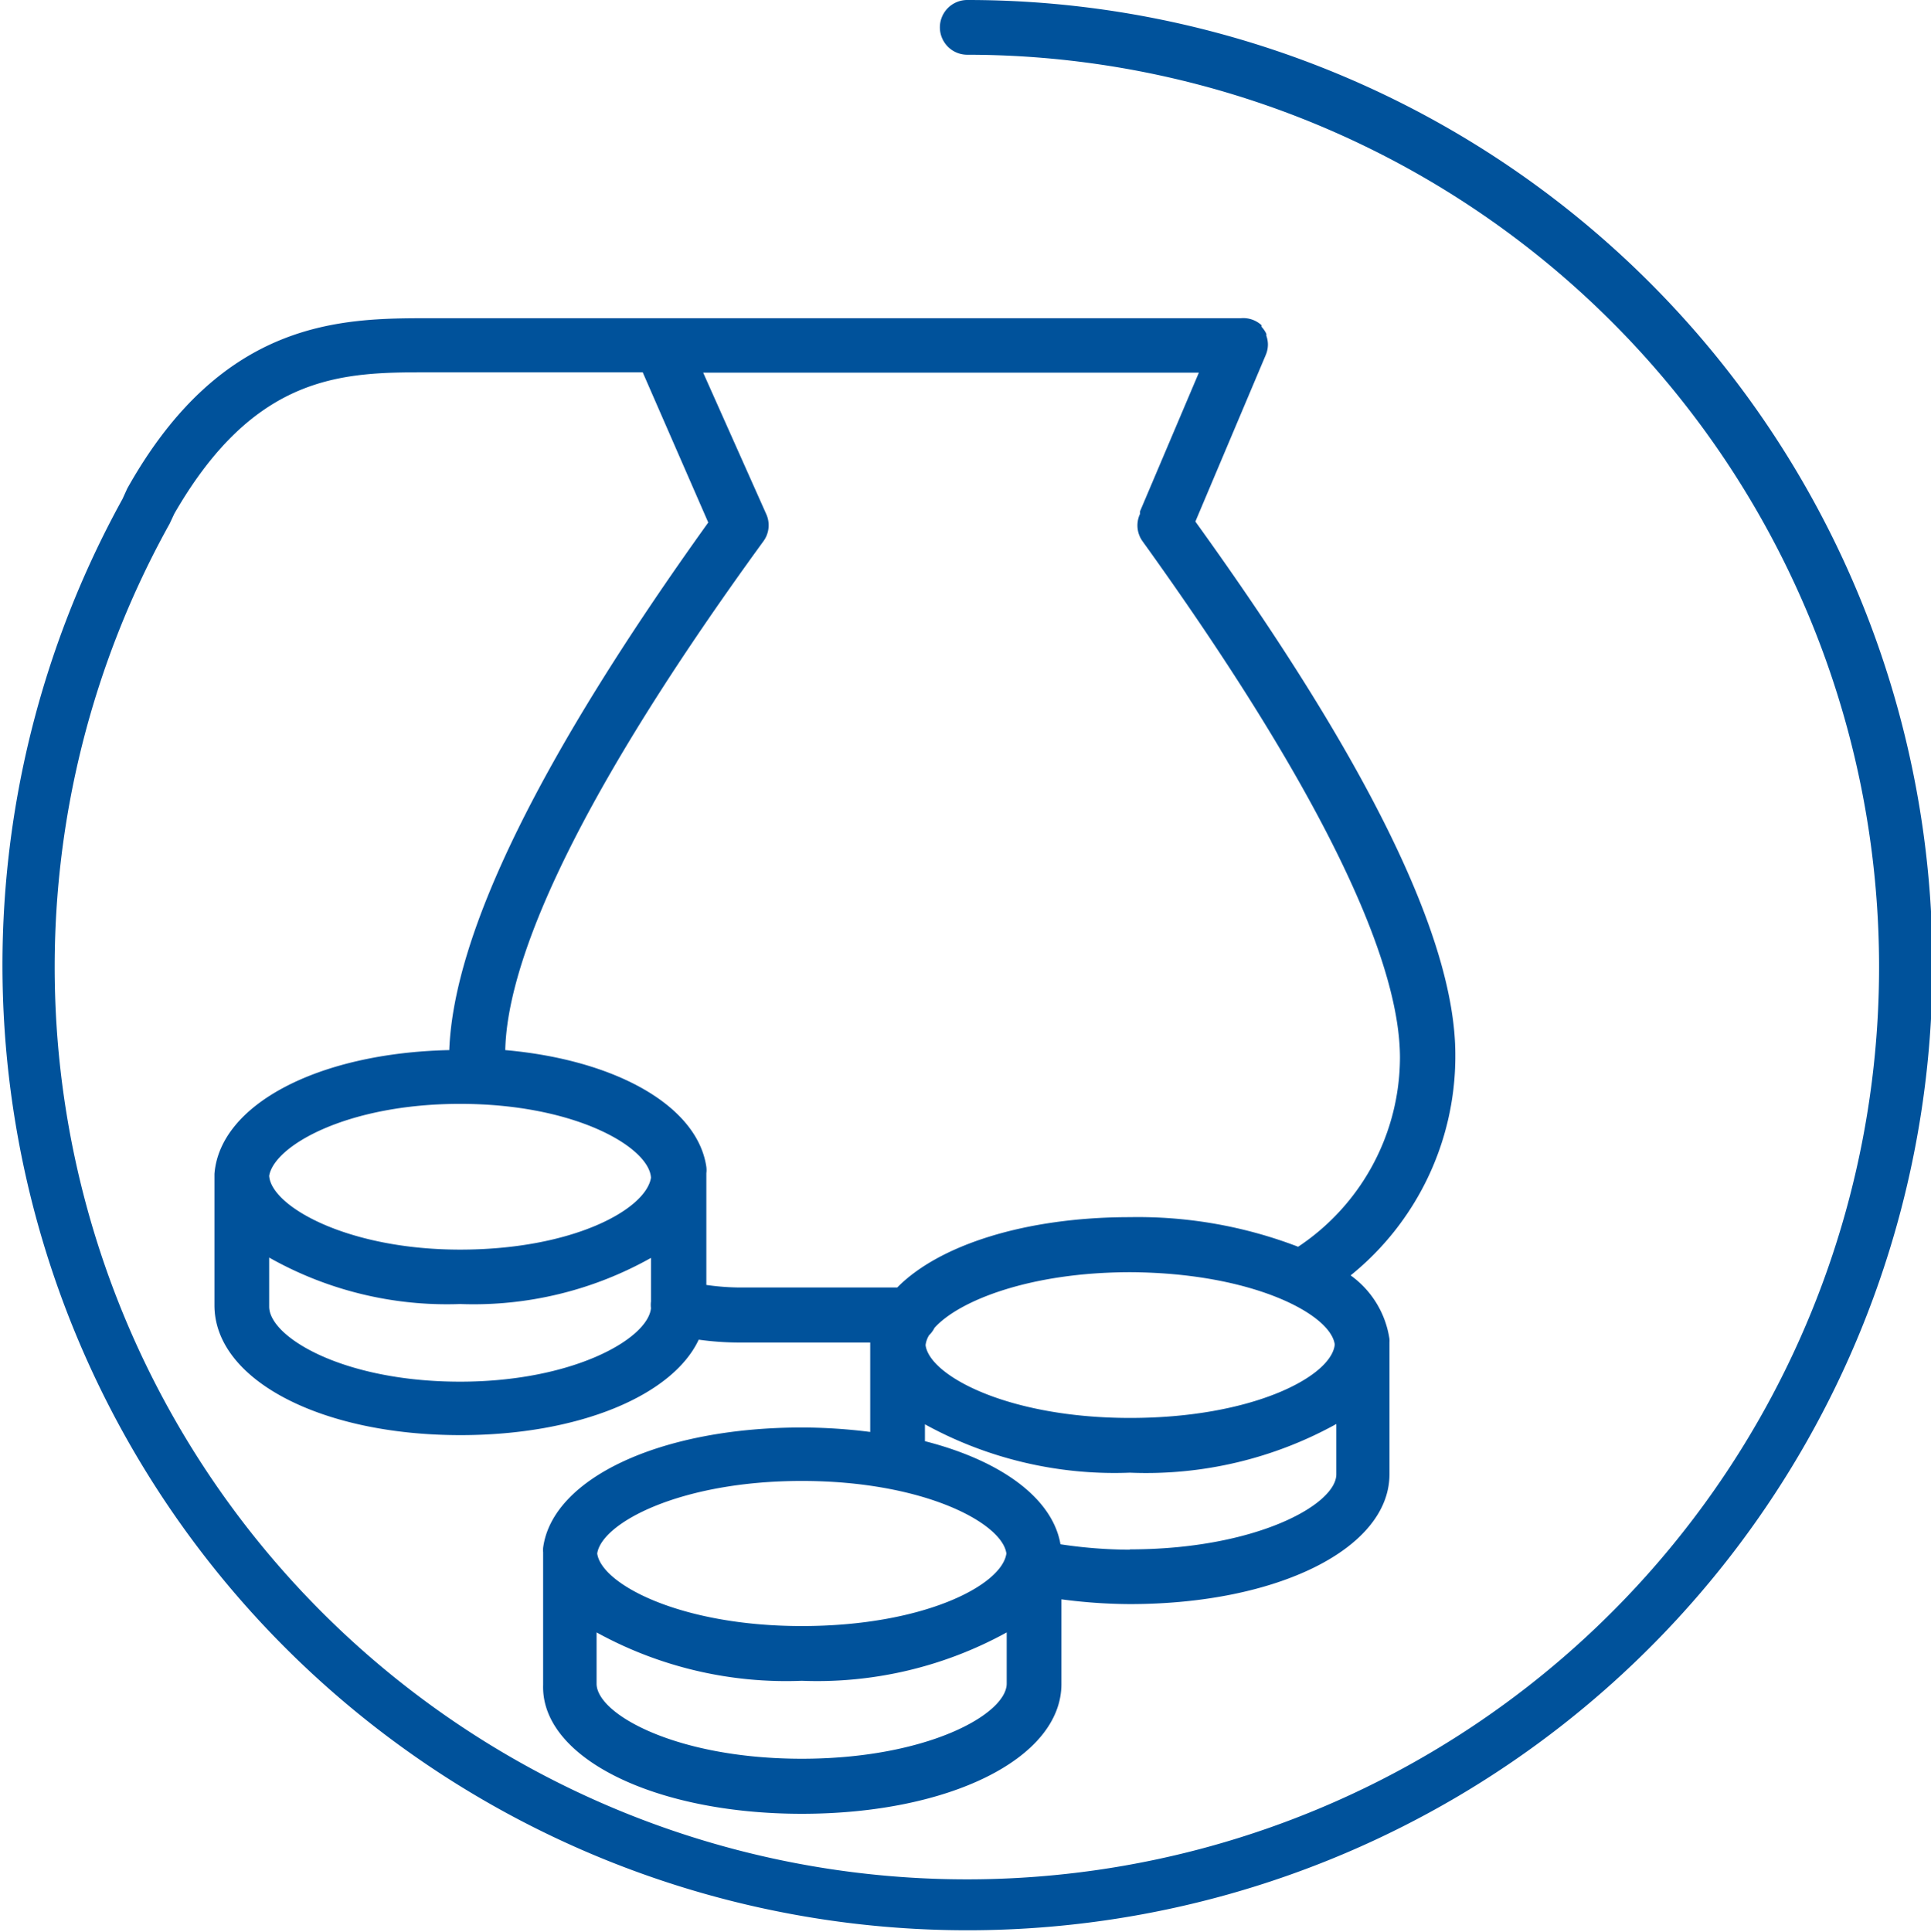 <svg xmlns="http://www.w3.org/2000/svg" viewBox="0 0 60.69 60.71"><defs><style>.cls-1{fill:#00529b;}</style></defs><title>symbol_blue_budget</title><g id="Layer_2" data-name="Layer 2"><g id="contenu_projets"><path class="cls-1" d="M30.4,0a.86.86,0,1,0,0,1.72A28.67,28.67,0,1,1,5.33,16.46l.15-.32c2.56-4.44,5.34-4.44,8-4.44h6.72l2.06,4.72C17,23.75,14.26,29.31,14.12,33c-4.12.09-7.21,1.71-7.38,3.89,0,0,0,0,0,0v0s0,.08,0,.13v4c0,2.33,3.32,4.08,7.73,4.08,3.73,0,6.67-1.25,7.49-3a9.36,9.36,0,0,0,1.26.09h4.13s0,.05,0,.08,0,0,0,.06V45a17.09,17.09,0,0,0-2.15-.14c-4.45,0-7.84,1.6-8.13,3.78a.81.81,0,0,0,0,.14s0,.05,0,.08,0,.06,0,.09v4C17,55.23,20.55,57,25.2,57s8.16-1.75,8.16-4.08V50.26a16.74,16.74,0,0,0,2.15.15c4.65,0,8.16-1.75,8.16-4.08v-4s0-.05,0-.08,0,0,0-.06a.81.81,0,0,0,0-.11,3,3,0,0,0-1.22-2,8.85,8.85,0,0,0,3.29-6.82v-.12c0-3.67-2.8-9.3-8.17-16.75l2.21-5.23a.85.85,0,0,0,.07-.34.84.84,0,0,0-.05-.27s0,0,0-.06a.85.85,0,0,0-.15-.22l0-.05A.85.85,0,0,0,39,10H13.5C10.77,10,7,10,4,15.35l-.15.33A30.33,30.33,0,1,0,30.4,0ZM14.46,34.69c3.62,0,5.94,1.36,6,2.32-.16,1-2.46,2.26-6,2.26s-5.94-1.36-6-2.32C8.62,36,10.92,34.69,14.46,34.69Zm0,8.73c-3.67,0-6-1.4-6-2.36V39.52a11.36,11.36,0,0,0,6,1.46,11.39,11.39,0,0,0,6-1.45V40.9h0a.83.83,0,0,0,0,.21C20.36,42.08,18,43.42,14.46,43.42Zm27.49-1.16c-.11,1-2.59,2.3-6.43,2.3s-6.31-1.33-6.43-2.29a.79.79,0,0,1,.11-.31.85.85,0,0,0,.17-.23c.76-.85,3-1.75,6.16-1.75C39.34,40,41.82,41.29,41.95,42.25ZM25.2,46.54c3.83,0,6.3,1.32,6.43,2.28-.14,1-2.61,2.28-6.43,2.28s-6.3-1.32-6.43-2.28C18.91,47.86,21.38,46.54,25.2,46.54Zm0,8.73c-3.93,0-6.45-1.4-6.45-2.36V51.3a12.35,12.35,0,0,0,6.45,1.52,12.36,12.36,0,0,0,6.44-1.52V52.9C31.65,53.87,29.13,55.27,25.2,55.27Zm10.31-6.57a14.82,14.82,0,0,1-2.18-.17c-.25-1.45-1.87-2.63-4.26-3.24v-.53a12.36,12.36,0,0,0,6.44,1.52A12.35,12.35,0,0,0,42,44.75v1.58C42,47.29,39.45,48.69,35.51,48.69Zm5.29-9.52a14.07,14.07,0,0,0-5.29-.93c-3.29,0-6,.88-7.31,2.21h-5a7.62,7.62,0,0,1-1-.08V37s0-.08,0-.13a.82.82,0,0,0,0-.2c-.28-1.91-2.83-3.36-6.32-3.67C15.93,30.65,17.45,26,24,17a.85.85,0,0,0,.08-.85v0l0,0,0,0L22.1,11.71H37.68l-1.85,4.36a.82.82,0,0,0,0,.08v0h0a.85.85,0,0,0,.08.86C41.17,24.32,44,29.92,44,33.24A7.16,7.16,0,0,1,40.8,39.18Z"/></g></g></svg>